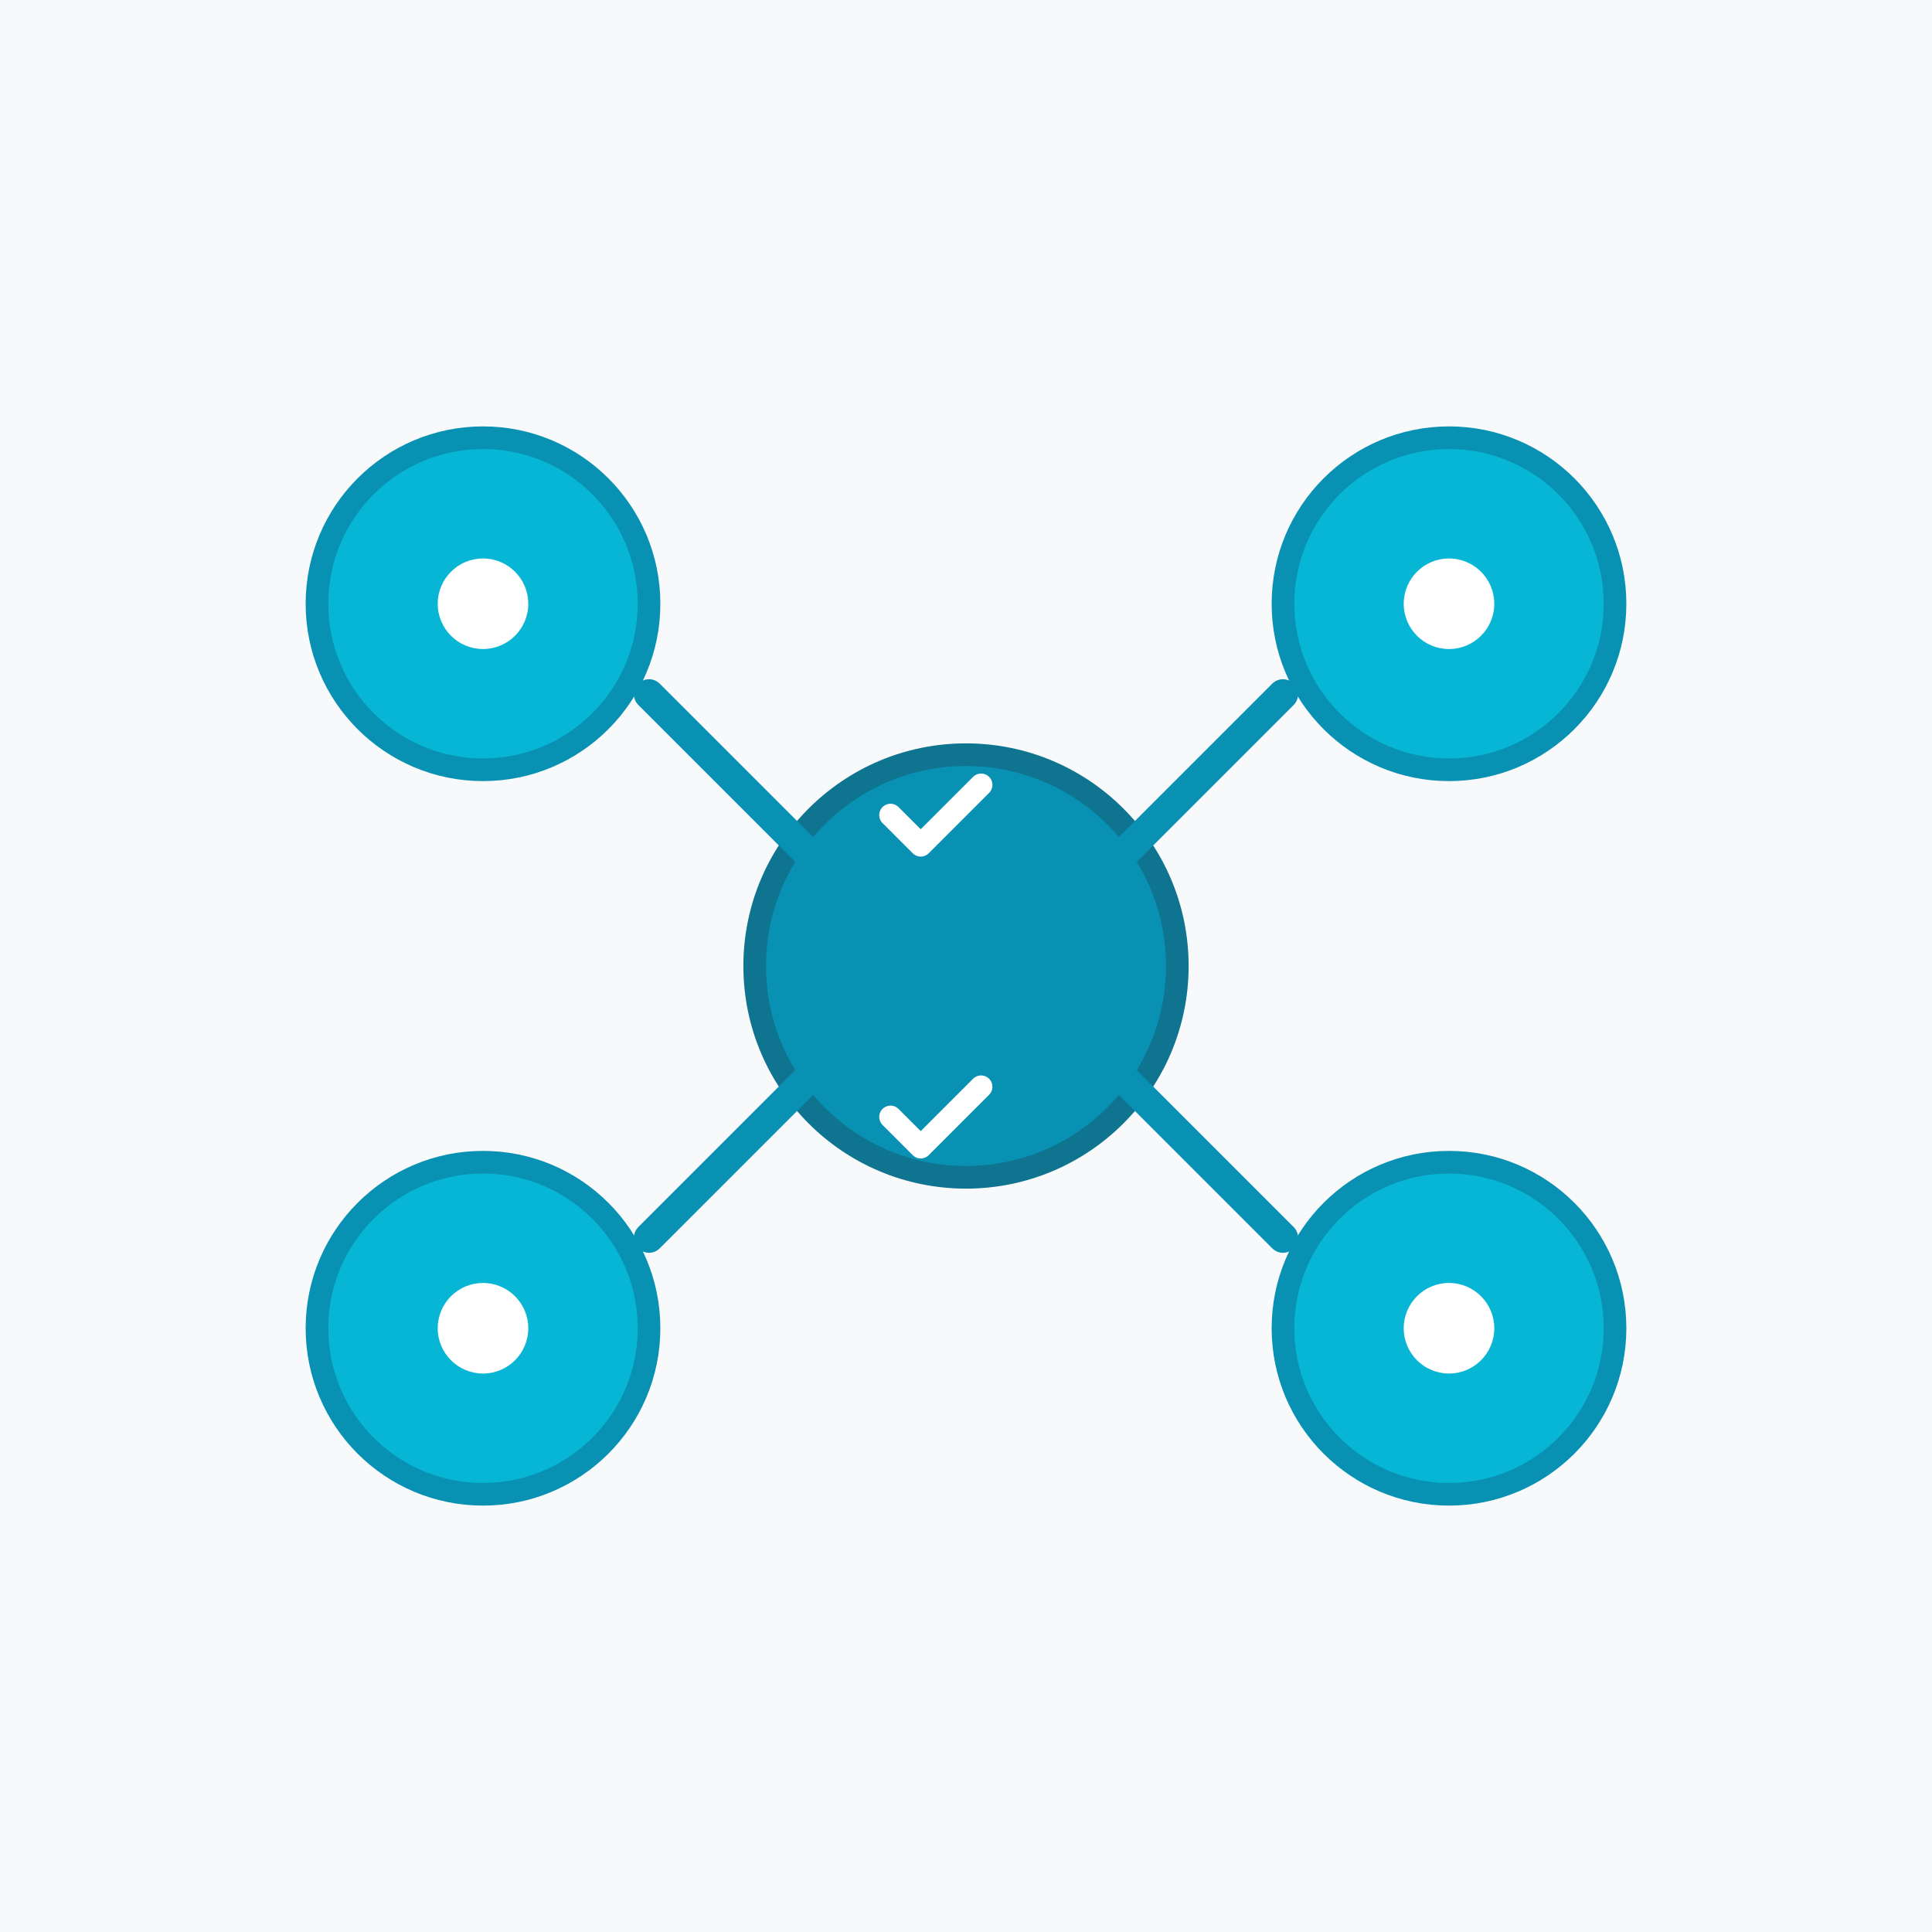 <svg xmlns="http://www.w3.org/2000/svg" viewBox="0 0 256 256">
  <rect width="256" height="256" fill="#f8f9fa"/>
  <circle cx="128" cy="128" r="28" fill="#0891b2" stroke="#0e7490" stroke-width="3"/>
  <circle cx="64" cy="80" r="22" fill="#06b6d4" stroke="#0891b2" stroke-width="3"/>
  <circle cx="192" cy="80" r="22" fill="#06b6d4" stroke="#0891b2" stroke-width="3"/>
  <circle cx="64" cy="176" r="22" fill="#06b6d4" stroke="#0891b2" stroke-width="3"/>
  <circle cx="192" cy="176" r="22" fill="#06b6d4" stroke="#0891b2" stroke-width="3"/>
  <line x1="86" y1="92" x2="108" y2="114" stroke="#0891b2" stroke-width="4" stroke-linecap="round"/>
  <line x1="170" y1="92" x2="148" y2="114" stroke="#0891b2" stroke-width="4" stroke-linecap="round"/>
  <line x1="86" y1="164" x2="108" y2="142" stroke="#0891b2" stroke-width="4" stroke-linecap="round"/>
  <line x1="170" y1="164" x2="148" y2="142" stroke="#0891b2" stroke-width="4" stroke-linecap="round"/>
  <path d="M 118 108 L 122 112 L 130 104" fill="none" stroke="white" stroke-width="3" stroke-linecap="round" stroke-linejoin="round"/>
  <path d="M 118 148 L 122 152 L 130 144" fill="none" stroke="white" stroke-width="3" stroke-linecap="round" stroke-linejoin="round"/>
  <circle cx="64" cy="80" r="6" fill="white"/>
  <circle cx="192" cy="80" r="6" fill="white"/>
  <circle cx="64" cy="176" r="6" fill="white"/>
  <circle cx="192" cy="176" r="6" fill="white"/>
</svg>